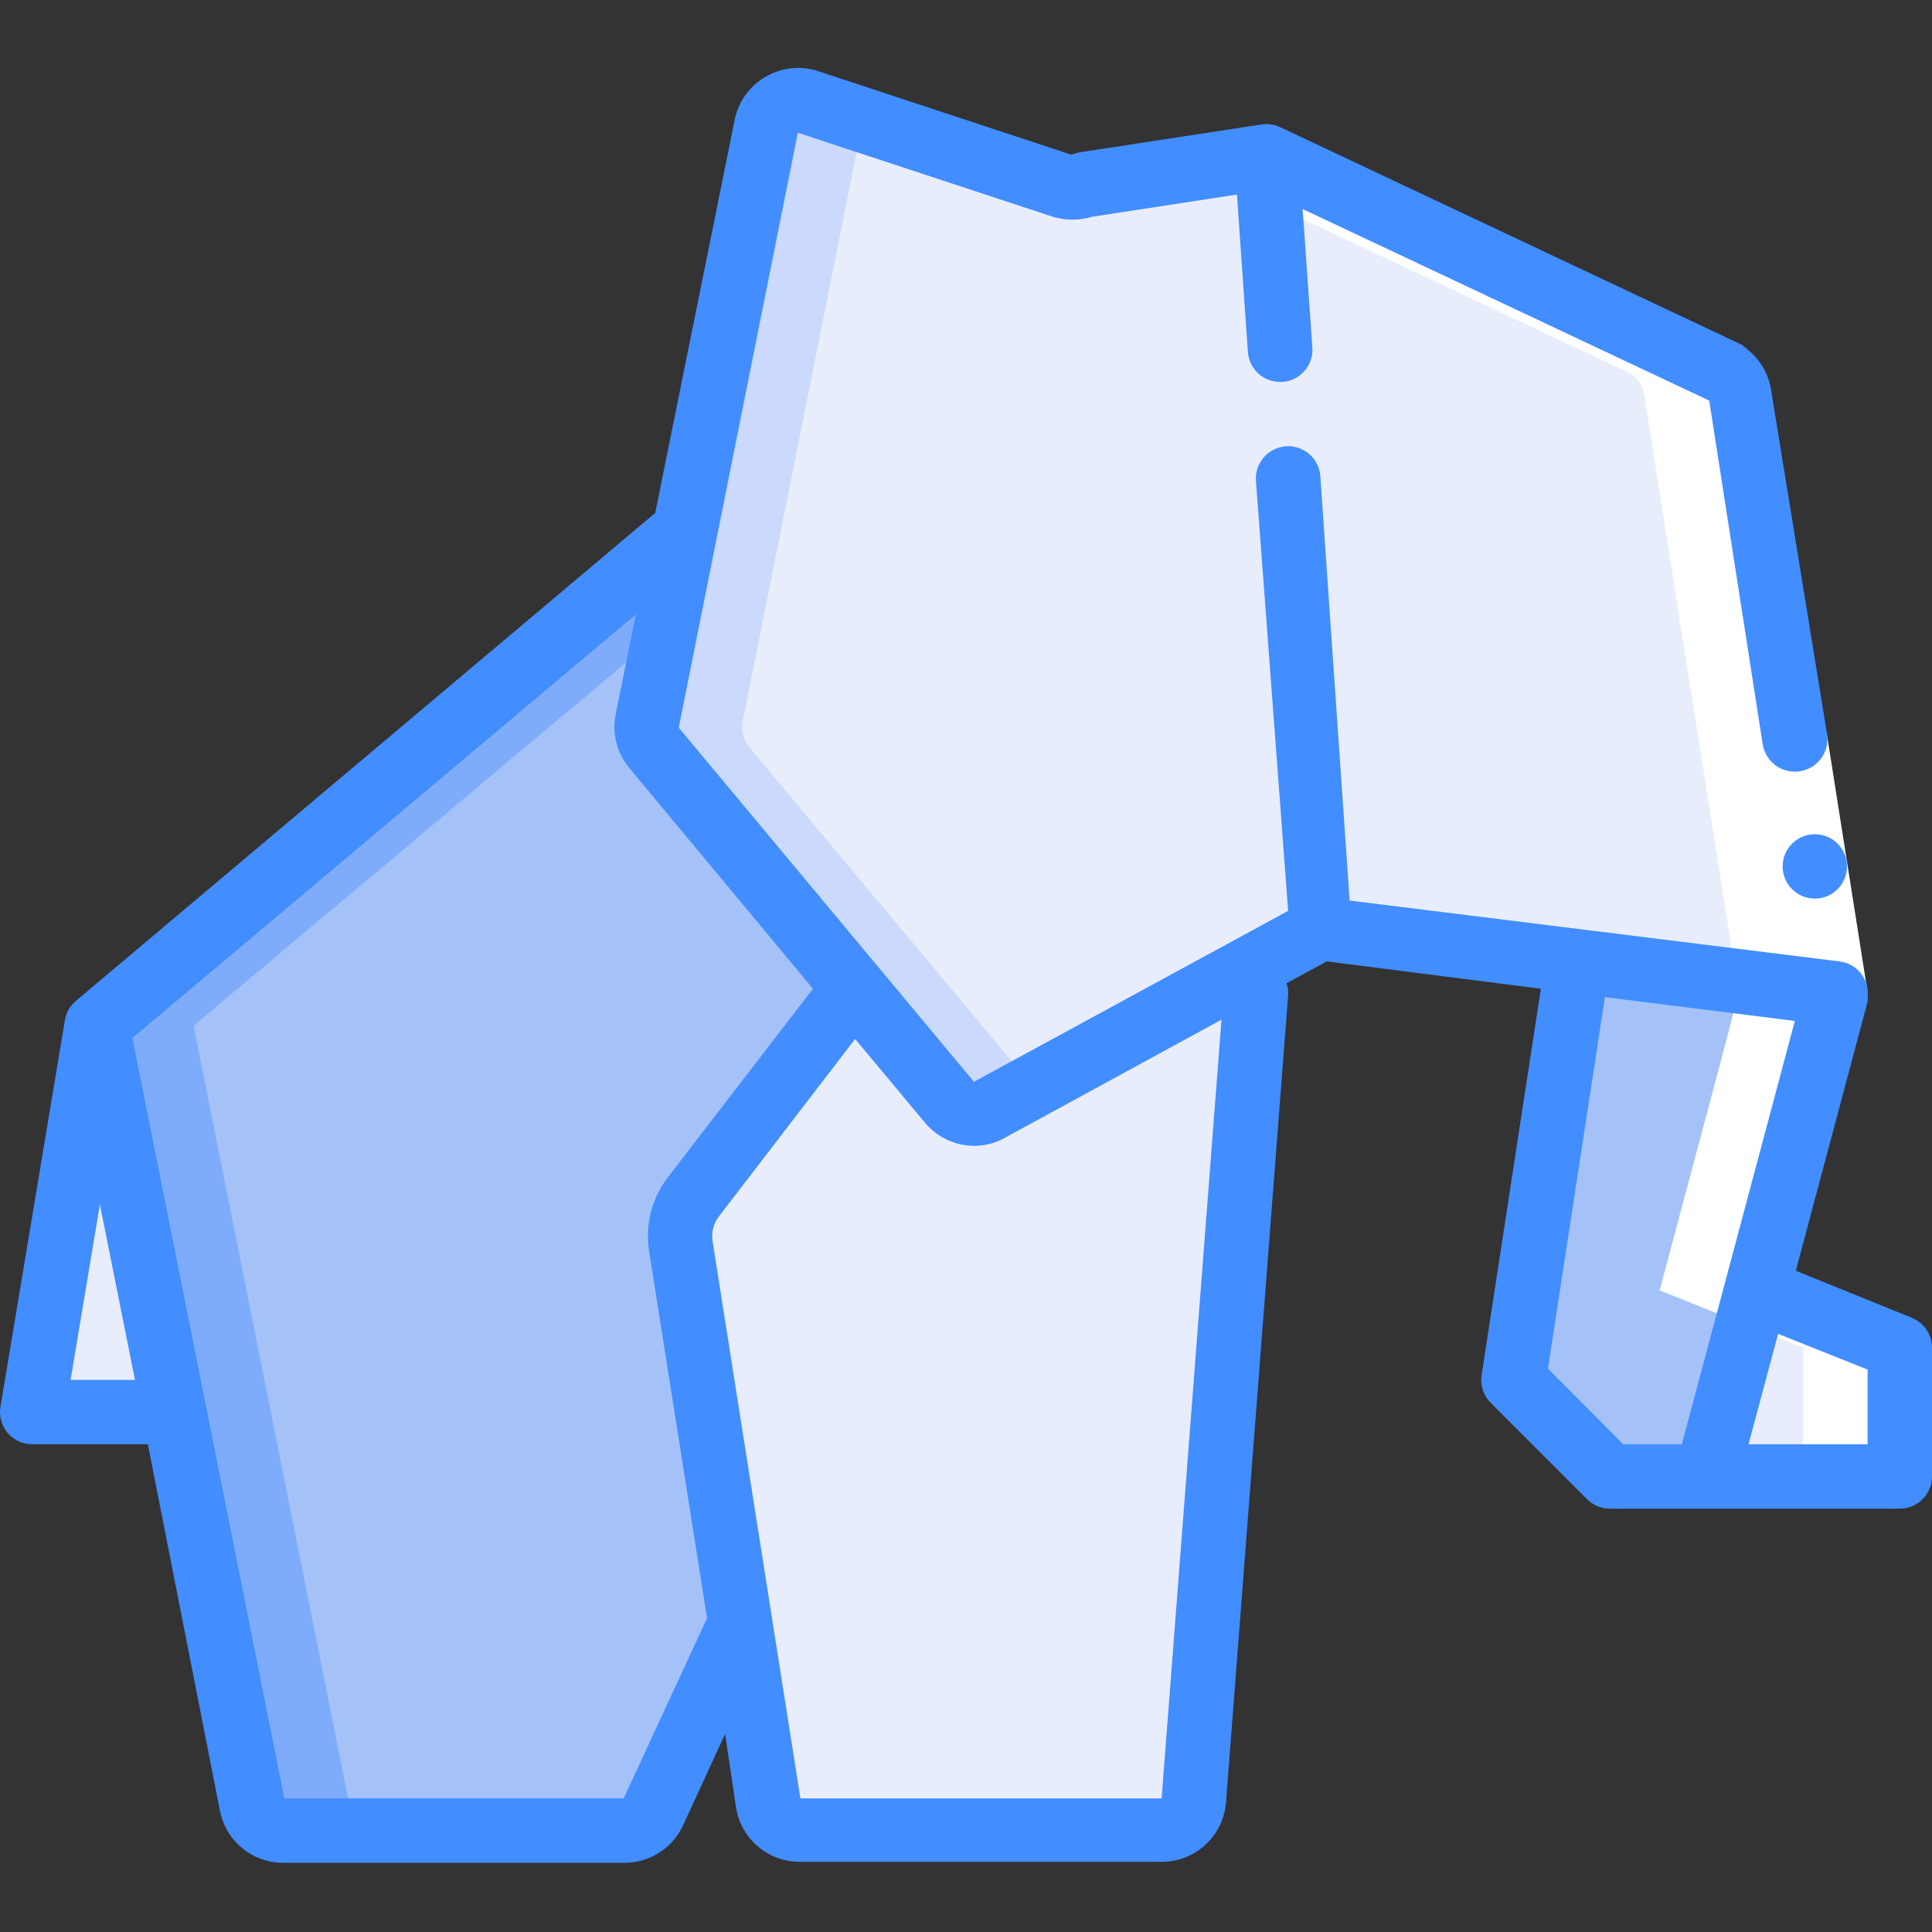 <?xml version="1.0" encoding="UTF-8" standalone="no"?><!-- Generator: Gravit.io --><svg xmlns="http://www.w3.org/2000/svg" xmlns:xlink="http://www.w3.org/1999/xlink" style="isolation:isolate" viewBox="0 0 512 512" width="512pt" height="512pt"><rect x="0" y="0" width="512" height="512" fill="#333333" stroke="none"/><defs><clipPath id="_clipPath_CJkRyE1qdgV6flY7PP2TohQCkACaZBUL"><rect width="512" height="512"/></clipPath></defs><g clip-path="url(#_clipPath_CJkRyE1qdgV6flY7PP2TohQCkACaZBUL)"><g><path d=" M 465.418 341.969 L 503.468 357.155 L 503.468 391.281 L 452.28 391.281 L 465.418 341.969 Z " fill="rgb(232,237,252)"/><path d=" M 8.642 374.218 L 46.18 374.218 L 25.705 271.84 L 8.642 374.218 Z " fill="rgb(232,237,252)"/><path d=" M 25.705 271.84 L 66.997 478.302 C 67.82 482.339 71.41 485.211 75.529 485.128 L 165.28 485.128 C 168.612 485.136 171.644 483.203 173.044 480.179 L 196.335 430.014 L 180.551 330.281 C 179.823 325.658 181.026 320.938 183.879 317.228 L 226.536 261.858 L 173.555 198.213 C 171.871 196.235 171.18 193.597 171.679 191.047 L 181.746 140.54 L 25.705 271.84 Z " fill="rgb(127,172,250)"/><path d=" M 51.299 271.84 L 92.592 478.302 C 93.415 482.339 97.004 485.211 101.123 485.128 L 165.28 485.128 C 168.612 485.136 171.644 483.203 173.044 480.179 L 196.335 430.014 L 180.551 330.281 C 179.823 325.658 181.026 320.938 183.879 317.228 L 226.536 261.858 L 173.555 198.213 C 171.871 196.235 171.18 193.597 171.679 191.047 L 176.627 166.561 L 51.299 271.84 Z " fill="rgb(164,194,247)"/><path d=" M 401.091 365.687 L 426.685 391.281 L 452.28 391.281 L 486.405 263.309 L 421.822 255.204 L 401.091 365.687 Z " fill="rgb(164,194,247)"/><path d=" M 180.381 330.281 L 203.757 477.961 C 204.433 482.134 208.062 485.182 212.288 485.128 L 307.841 485.128 C 312.299 485.142 316.016 481.722 316.373 477.279 L 332.156 255.886 C 308.438 268.939 280.284 284.296 262.198 294.107 C 258.611 296.067 254.139 295.209 251.533 292.06 L 226.365 261.858 L 183.708 317.228 C 180.856 320.938 179.653 325.658 180.381 330.281 Z " fill="rgb(232,237,252)"/><path d=" M 171.508 191.047 C 171.01 193.597 171.701 196.235 173.385 198.213 L 251.533 292.06 C 254.139 295.209 258.611 296.067 262.198 294.107 L 349.902 246.246 C 368.5 248.464 357.58 247.184 486.405 263.309 C 483.931 247.44 463.797 120.747 461.323 104.623 C 460.985 102.453 459.824 100.498 458.081 99.163 C 280.711 15.895 376.093 60.515 335.739 41.49 L 287.28 48.827 C 285.465 49.507 283.465 49.507 281.65 48.827 C 217.919 29.631 233.788 33.044 213.398 26.389 C 211.119 25.777 208.689 26.136 206.684 27.381 C 204.68 28.625 203.28 30.645 202.818 32.958 L 171.508 191.047 Z " fill="rgb(232,237,252)"/><path d=" M 203.074 33.385 C 203.542 31.128 204.903 29.156 206.848 27.919 C 208.792 26.682 211.155 26.284 213.398 26.816 L 229.01 32.02 C 227.986 34.494 231.655 17.431 196.846 191.047 C 196.348 193.597 197.039 196.235 198.723 198.213 L 273.63 287.879 L 262.198 294.107 C 258.611 296.067 254.139 295.209 251.533 292.06 L 173.385 198.213 C 171.701 196.235 171.01 193.597 171.508 191.047 L 203.074 33.385 Z " fill="rgb(202,217,252)"/></g><g><path d=" M 477.874 357.155 L 439.824 341.969 C 463.029 254.777 460.811 264.674 460.299 260.067 L 486.405 263.309 L 465.418 341.969 L 503.468 357.155 L 503.468 391.281 L 477.874 391.281 L 477.874 357.155 Z " fill="rgb(255,255,255)"/><path d=" M 435.728 104.623 C 435.391 102.453 434.229 100.498 432.486 99.163 C 266.549 21.014 339.322 55.225 316.373 44.39 L 335.739 41.49 C 376.093 60.515 280.711 15.895 458.081 99.163 C 459.824 100.498 460.985 102.453 461.323 104.623 C 463.797 120.747 483.931 247.44 486.405 263.309 L 460.299 260.067 C 456.289 234.899 438.117 119.98 435.728 104.623 Z " fill="rgb(255,255,255)"/></g><path d=" M 494.786 262.017 L 484.139 194.584 L 467.28 197.246 L 477.928 264.679 L 494.786 262.017 Z " fill="rgb(255,255,255)"/><g><path d=" M 480.945 238.141 C 485.657 238.141 489.477 234.321 489.477 229.609 C 489.477 224.897 485.657 221.078 480.945 221.078 C 476.234 221.078 472.414 224.897 472.414 229.609 C 472.414 234.321 476.234 238.141 480.945 238.141 Z " fill="rgb(66,141,255)"/><path d=" M 503.468 399.813 L 426.685 399.813 C 424.417 399.826 422.238 398.936 420.628 397.339 L 395.033 371.744 C 393.113 369.819 392.226 367.094 392.644 364.407 L 408.342 262.029 L 351.608 254.777 L 340.943 260.579 C 341.3 261.591 341.445 262.665 341.37 263.735 L 324.904 477.62 C 324.233 486.54 316.787 493.428 307.841 493.403 L 212.118 493.403 C 203.637 493.506 196.369 487.364 195.055 478.985 L 192.154 459.533 L 180.807 484.189 C 177.885 490.071 171.847 493.754 165.28 493.659 L 75.358 493.659 C 67.094 493.818 59.905 488.03 58.295 479.923 L 39.184 382.75 L 8.642 382.75 C 6.121 382.782 3.715 381.699 2.07 379.789 C 0.424 377.88 -0.293 375.341 0.11 372.853 L 17.173 270.475 C 17.483 268.448 18.513 266.601 20.074 265.271 L 173.641 135.933 L 194.714 31.679 C 195.661 27.069 198.471 23.056 202.477 20.588 C 206.629 17.997 211.693 17.313 216.384 18.711 L 283.868 40.978 L 286.001 40.381 L 334.46 32.958 C 336.121 32.731 337.812 32.998 339.322 33.726 L 461.664 91.399 L 463.2 92.679 C 466.485 95.325 468.673 99.093 469.342 103.258 L 484.187 194.545 C 484.66 197.593 483.47 200.661 481.067 202.594 C 478.663 204.528 475.411 205.032 472.535 203.917 C 469.659 202.802 467.597 200.238 467.124 197.19 L 452.962 106.158 L 345.209 55.396 L 347.769 91.826 C 348.005 94.132 347.293 96.435 345.797 98.205 C 344.3 99.975 342.148 101.06 339.834 101.21 L 339.237 101.21 C 334.749 101.221 331.02 97.753 330.706 93.276 L 327.805 51.557 L 289.413 57.444 C 286.02 58.474 282.398 58.474 279.005 57.444 L 211.435 35.176 L 179.869 192.839 L 258.103 286.685 L 341.37 241.383 L 332.839 127.402 C 332.625 124.354 334.054 121.424 336.587 119.715 C 339.12 118.006 342.372 117.778 345.119 119.118 C 347.865 120.457 349.688 123.159 349.902 126.208 L 357.665 238.653 L 487.429 254.777 C 489.699 255.033 491.771 256.188 493.182 257.984 C 494.593 259.78 495.225 262.067 494.937 264.332 C 494.985 264.701 494.985 265.073 494.937 265.442 L 475.912 336.765 L 506.625 349.221 C 509.873 350.514 512.003 353.659 512 357.155 L 512 391.281 C 512 395.993 508.18 399.813 503.468 399.813 L 503.468 399.813 Z  M 410.219 362.701 L 430.183 382.75 L 445.71 382.75 L 475.656 270.56 L 425.32 264.247 L 410.219 362.701 Z  M 35.772 365.687 L 26.472 319.19 L 18.709 365.687 L 35.772 365.687 Z  M 163.147 189.341 L 168.522 162.808 L 35.089 275.082 L 75.358 476.596 L 165.28 476.596 L 187.376 428.82 L 172.02 331.561 C 170.928 324.646 172.716 317.585 176.968 312.024 L 215.445 262.029 L 166.816 203.588 C 163.503 199.637 162.154 194.4 163.147 189.341 Z  M 258.103 303.663 C 253.043 303.625 248.262 301.343 245.049 297.435 L 226.621 275.338 L 190.533 322.347 C 189.103 324.185 188.487 326.527 188.827 328.831 L 212.118 476.596 L 307.841 476.596 L 323.71 270.219 L 266.293 301.53 C 263.794 302.939 260.971 303.674 258.103 303.663 L 258.103 303.663 Z  M 494.937 362.957 L 471.219 353.487 L 463.37 382.75 L 494.937 382.75 L 494.937 362.957 Z " fill="rgb(66,141,255)"/></g></g></svg>